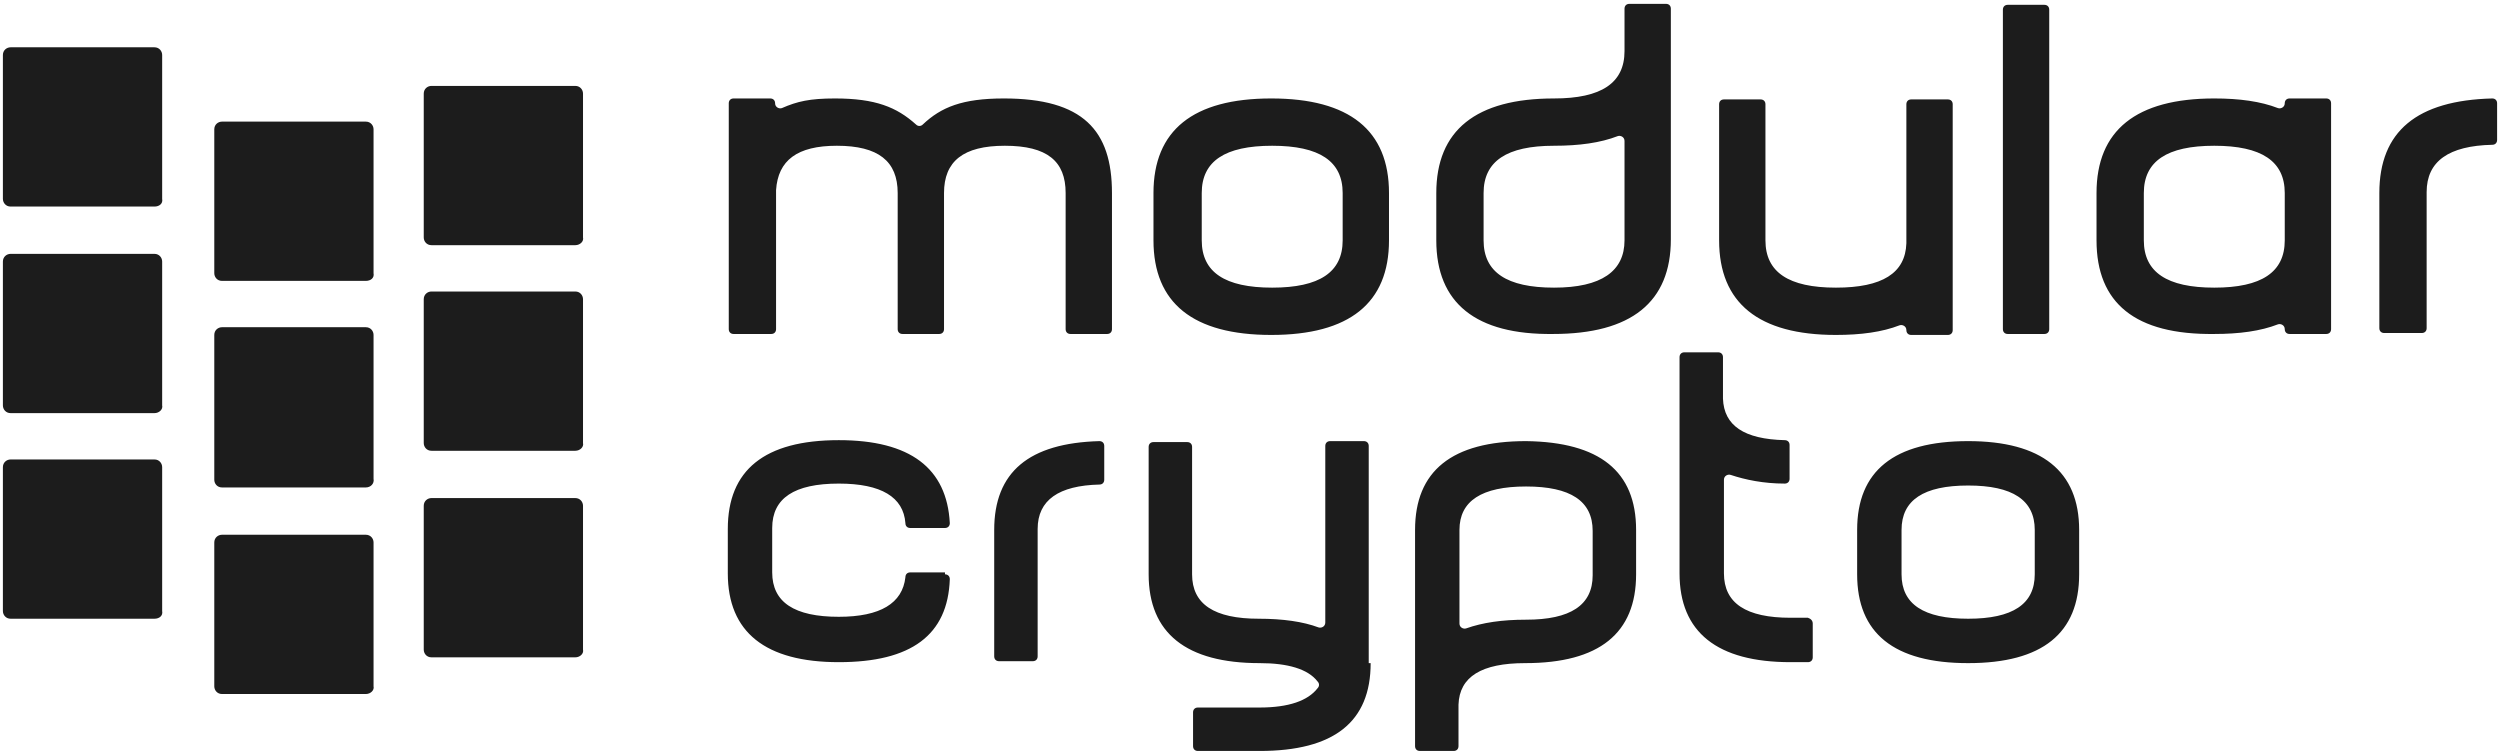 <svg width="259" height="78" viewBox="0 0 259 78" fill="none" xmlns="http://www.w3.org/2000/svg">
<path d="M37.9 71.9H23C22.5 71.9 22.2 71.5 22.2 71.1V56.2C22.2 55.7 22.6 55.4 23 55.4H37.9C38.4 55.4 38.7 55.8 38.7 56.2V71.1C38.8 71.5 38.4 71.9 37.9 71.9ZM59.6 68.1H44.7C44.2 68.1 43.9 67.7 43.9 67.3V52.4C43.9 51.9 44.3 51.6 44.7 51.6H59.6C60.1 51.6 60.4 52 60.4 52.4V67.3C60.5 67.7 60.1 68.1 59.6 68.1ZM59.6 46.7H44.7C44.2 46.7 43.9 46.3 43.9 45.9V31C43.9 30.5 44.3 30.2 44.7 30.2H59.6C60.1 30.2 60.4 30.6 60.4 31V45.9C60.5 46.3 60.1 46.7 59.6 46.7ZM59.6 25.4H44.7C44.2 25.4 43.9 25 43.9 24.6V9.7C43.9 9.2 44.3 8.9 44.7 8.9H59.6C60.1 8.9 60.4 9.3 60.4 9.7V24.6C60.5 25 60.1 25.4 59.6 25.4ZM16 64.1H1.1C0.6 64.1 0.3 63.7 0.3 63.3V48.4C0.3 47.9 0.7 47.6 1.1 47.6H16C16.5 47.6 16.8 48 16.8 48.4V63.3C16.9 63.8 16.5 64.1 16 64.1ZM16 42.8H1.1C0.6 42.8 0.3 42.4 0.3 42V27.1C0.3 26.6 0.7 26.3 1.1 26.3H16C16.5 26.3 16.8 26.7 16.8 27.1V42C16.9 42.4 16.5 42.8 16 42.8ZM16 21.4H1.1C0.6 21.4 0.3 21 0.3 20.6V5.7C0.3 5.2 0.7 4.9 1.1 4.9H16C16.5 4.9 16.8 5.3 16.8 5.7V20.6C16.9 21.1 16.5 21.4 16 21.4ZM37.9 50.5H23C22.5 50.5 22.2 50.1 22.2 49.7V34.7C22.2 34.2 22.6 33.9 23 33.9H37.9C38.4 33.9 38.7 34.3 38.7 34.7V49.6C38.8 50.1 38.4 50.5 37.9 50.5ZM37.9 29.1H23C22.5 29.1 22.2 28.7 22.2 28.3V13.4C22.2 12.9 22.6 12.6 23 12.6H37.9C38.4 12.6 38.7 13 38.7 13.4V28.3C38.8 28.8 38.4 29.1 37.9 29.1ZM115.2 20V34.1C115.2 34.4 115 34.6 114.7 34.6H110.9C110.6 34.6 110.4 34.4 110.4 34.1V20C110.4 16.7 108.5 15.1 104.1 15.1C99.8 15.1 97.8 16.7 97.8 20V34.1C97.8 34.4 97.6 34.6 97.3 34.6H93.5C93.2 34.6 93 34.4 93 34.1V20C93 16.7 91 15.1 86.7 15.1C82.6 15.1 80.6 16.6 80.4 19.7V34.1C80.4 34.4 80.2 34.6 79.9 34.6H76C75.7 34.6 75.5 34.4 75.5 34.1V10.7C75.5 10.4 75.7 10.2 76 10.2H79.8C80.1 10.2 80.3 10.4 80.3 10.7C80.3 11.1 80.7 11.3 81 11.2C82.6 10.5 83.9 10.2 86.5 10.2C90.7 10.2 92.9 11.1 94.9 12.9C95.1 13.1 95.4 13.1 95.6 12.9C97.5 11.1 99.7 10.2 104 10.2C112.2 10.2 115.2 13.5 115.2 20ZM119.5 24.9V20C119.5 13.5 123.6 10.2 131.7 10.2C139.8 10.2 143.9 13.5 143.9 20V24.9C143.9 31.4 139.8 34.7 131.7 34.7C123.6 34.7 119.5 31.4 119.5 24.9ZM139.1 20C139.1 16.7 136.7 15.1 131.8 15.1C126.9 15.1 124.5 16.7 124.5 20V24.9C124.5 28.2 126.9 29.8 131.8 29.8C136.7 29.8 139.1 28.2 139.1 24.9V20ZM148.8 24.9V20C148.8 13.5 152.9 10.2 161 10.2C165.9 10.2 168.3 8.6 168.3 5.3V0.9C168.3 0.6 168.5 0.4 168.8 0.4H172.6C172.9 0.4 173.1 0.6 173.1 0.9V24.8C173.1 31.3 169 34.6 160.9 34.6C152.9 34.7 148.8 31.4 148.8 24.9ZM168.3 24.9V14.6C168.3 14.2 167.9 14 167.6 14.1C165.8 14.8 163.6 15.1 161 15.1C156.1 15.1 153.7 16.7 153.7 20V24.9C153.7 28.2 156.1 29.8 161 29.8C165.9 29.8 168.3 28.1 168.3 24.9ZM178.1 24.9V10.8C178.1 10.5 178.3 10.3 178.6 10.3H182.4C182.7 10.3 182.9 10.5 182.9 10.8V24.9C182.9 28.2 185.3 29.8 190.2 29.8C195 29.8 197.4 28.3 197.5 25.2V10.8C197.5 10.5 197.7 10.3 198 10.3H201.8C202.1 10.3 202.3 10.5 202.3 10.8V34.2C202.3 34.5 202.1 34.7 201.8 34.7H198C197.7 34.7 197.5 34.5 197.5 34.2C197.5 33.8 197.1 33.6 196.8 33.7C195 34.4 192.8 34.7 190.2 34.7C182.2 34.7 178.1 31.4 178.1 24.9ZM212.3 1V34.1C212.3 34.4 212.1 34.6 211.8 34.6H208C207.7 34.6 207.5 34.4 207.5 34.1V1C207.5 0.7 207.7 0.5 208 0.5H211.8C212.1 0.5 212.3 0.7 212.3 1ZM217.2 24.9V20C217.2 13.5 221.3 10.2 229.4 10.2C232 10.2 234.2 10.5 236 11.2C236.3 11.3 236.7 11.1 236.7 10.7C236.7 10.4 236.9 10.2 237.2 10.2H241C241.3 10.2 241.5 10.4 241.5 10.7V34.1C241.5 34.4 241.3 34.6 241 34.6H237.2C236.9 34.6 236.7 34.4 236.7 34.1C236.7 33.7 236.3 33.5 236 33.6C234.2 34.3 232 34.6 229.4 34.6C221.2 34.7 217.2 31.4 217.2 24.9ZM236.7 20C236.7 16.7 234.3 15.1 229.4 15.1C224.5 15.1 222.1 16.7 222.1 20V24.9C222.1 28.2 224.5 29.8 229.4 29.8C234.3 29.8 236.7 28.2 236.7 24.9V20ZM246.5 20C246.5 13.6 250.4 10.4 258.2 10.2C258.5 10.2 258.7 10.4 258.7 10.7V14.5C258.7 14.8 258.5 15 258.2 15C253.7 15.1 251.4 16.7 251.4 19.9V34C251.4 34.3 251.2 34.5 250.9 34.5H247C246.7 34.5 246.5 34.3 246.5 34V20ZM97.9 59.5C98.2 59.5 98.4 59.7 98.4 60C98.2 65.8 94.4 68.6 86.9 68.6C79.3 68.6 75.4 65.5 75.4 59.4V54.8C75.4 48.7 79.2 45.6 86.9 45.6C94.3 45.6 98.1 48.5 98.4 54.2C98.4 54.5 98.2 54.7 97.9 54.7H94.3C94 54.7 93.8 54.5 93.8 54.2C93.6 51.5 91.3 50.1 86.9 50.1C82.3 50.1 80 51.6 80 54.7V59.3C80 62.4 82.3 63.9 86.9 63.9C91.2 63.9 93.5 62.5 93.8 59.8C93.8 59.5 94 59.3 94.3 59.3H97.9V59.5ZM103 54.9C103 48.9 106.6 45.9 113.9 45.7C114.2 45.7 114.4 45.9 114.4 46.2V49.7C114.4 50 114.2 50.2 113.9 50.2C109.7 50.3 107.5 51.8 107.5 54.8V68C107.5 68.3 107.3 68.5 107 68.5H103.5C103.2 68.5 103 68.3 103 68V54.9ZM142 68.7C142 74.8 138.2 77.8 130.5 77.8H124.1C123.8 77.8 123.6 77.6 123.6 77.3V73.8C123.6 73.5 123.8 73.3 124.1 73.3H130.5C133.5 73.3 135.5 72.6 136.5 71.3C136.7 71.1 136.7 70.8 136.5 70.6C135.5 69.3 133.4 68.7 130.5 68.7C122.9 68.7 119 65.6 119 59.5V46.3C119 46 119.2 45.8 119.5 45.8H123C123.3 45.8 123.5 46 123.5 46.3V59.5C123.5 62.6 125.8 64.1 130.4 64.1C132.9 64.1 135 64.4 136.6 65C136.9 65.1 137.3 64.9 137.3 64.5V46.2C137.3 45.9 137.5 45.7 137.8 45.7H141.3C141.6 45.7 141.8 45.9 141.8 46.2V68.7H142ZM169.5 54.9V59.5C169.5 65.6 165.7 68.7 158 68.7C153.5 68.7 151.2 70.1 151.1 73V77.3C151.1 77.6 150.9 77.8 150.6 77.8H147.1C146.8 77.8 146.6 77.6 146.6 77.3V54.9C146.6 48.8 150.4 45.7 158.1 45.7C165.7 45.8 169.5 48.8 169.5 54.9ZM151.2 54.9V64.6C151.2 65 151.6 65.2 151.9 65.1C153.6 64.5 155.6 64.2 158.1 64.2C162.7 64.2 165 62.7 165 59.6V55C165 51.9 162.7 50.4 158.1 50.4C153.5 50.4 151.2 51.9 151.2 54.9ZM187.8 64.6V68.1C187.8 68.4 187.6 68.6 187.3 68.6H185.5C177.9 68.6 174 65.5 174 59.4V37C174 36.7 174.2 36.5 174.5 36.5H178C178.3 36.5 178.5 36.7 178.5 37V41.3C178.6 44.1 180.7 45.5 184.9 45.6C185.2 45.6 185.4 45.8 185.4 46.1V49.6C185.4 49.9 185.2 50.1 184.9 50.1C182.7 50.1 180.8 49.7 179.3 49.2C179 49.1 178.6 49.3 178.6 49.7V59.4C178.6 62.5 180.9 64 185.5 64H187.3C187.6 64.1 187.8 64.3 187.8 64.6ZM192.4 59.5V54.9C192.4 48.8 196.2 45.7 203.9 45.7C211.5 45.7 215.4 48.8 215.4 54.9V59.5C215.4 65.6 211.6 68.7 203.9 68.7C196.2 68.7 192.4 65.6 192.4 59.5ZM210.8 54.9C210.8 51.8 208.5 50.3 203.9 50.3C199.3 50.3 197 51.8 197 54.9V59.5C197 62.6 199.3 64.1 203.9 64.1C208.5 64.1 210.8 62.6 210.8 59.5V54.9Z" fill="#1C1C1C"/>
</svg>
